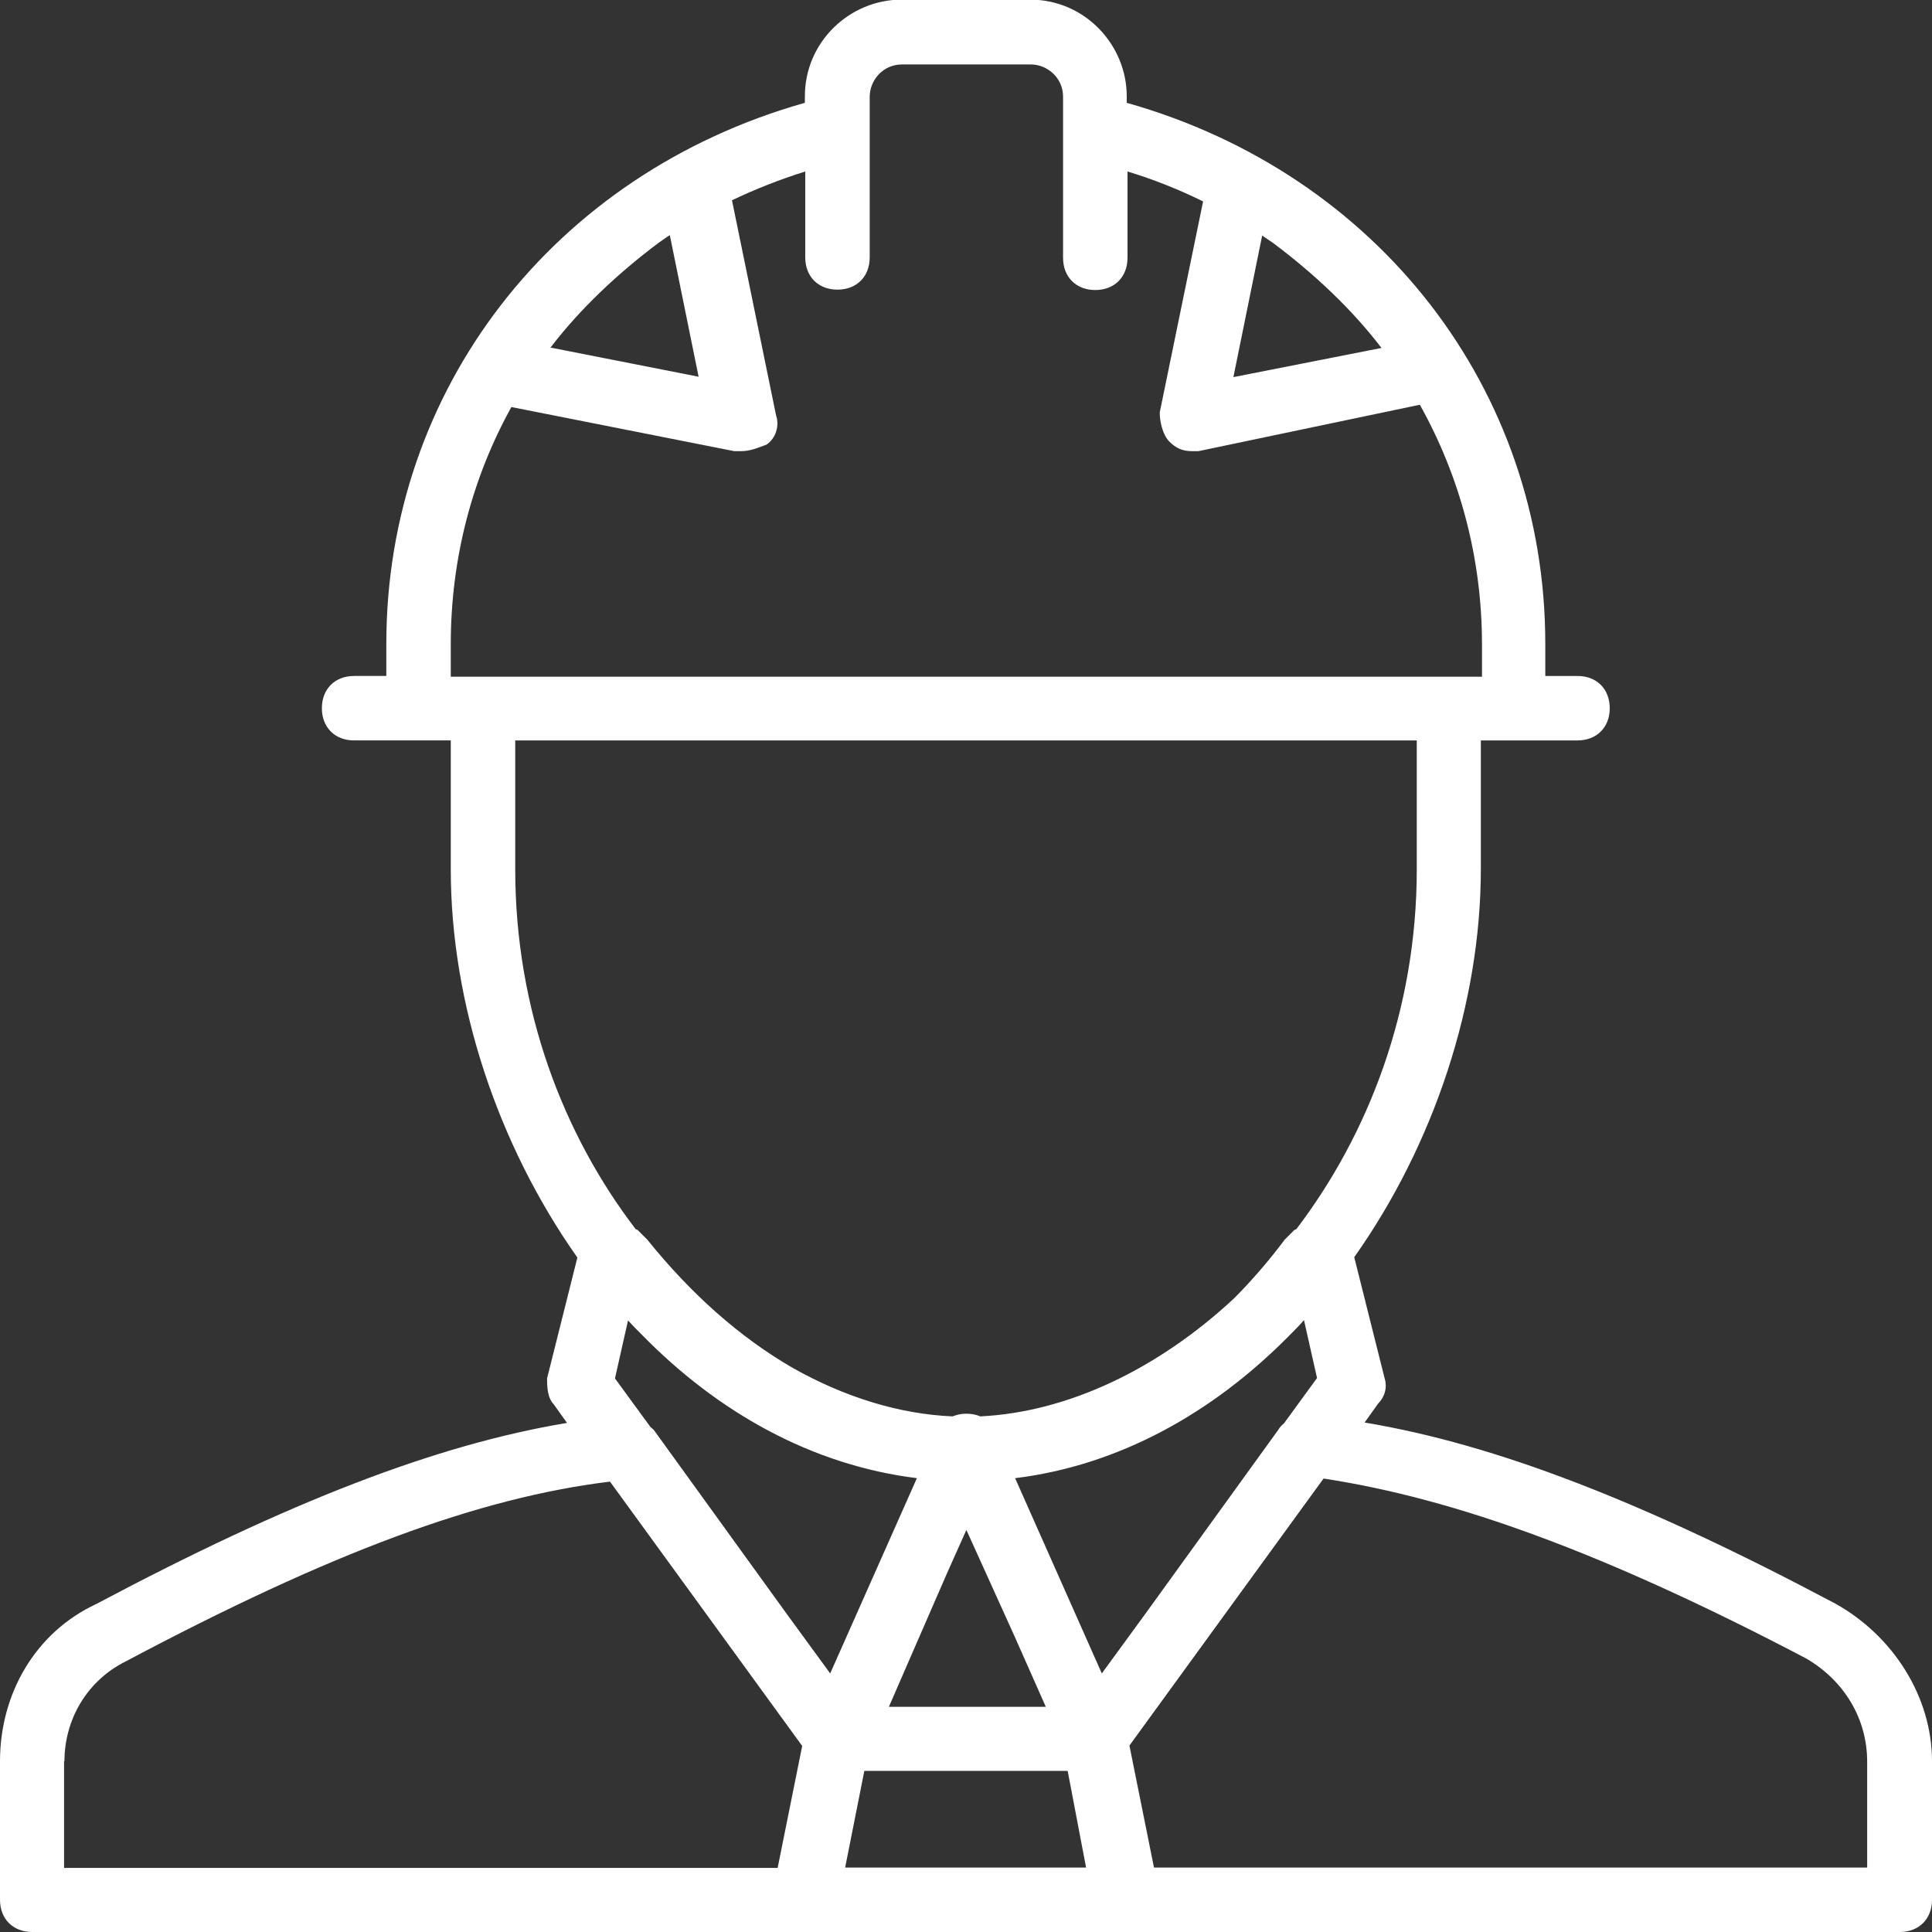 <?xml version="1.0" encoding="UTF-8"?> <!-- Generator: Adobe Illustrator 24.1.1, SVG Export Plug-In . SVG Version: 6.00 Build 0) --> <svg xmlns="http://www.w3.org/2000/svg" xmlns:xlink="http://www.w3.org/1999/xlink" id="Layer_1" x="0px" y="0px" viewBox="0 0 503.6 503.6" style="enable-background:new 0 0 503.6 503.6;" xml:space="preserve"><rect x="0" y="0" width="503.6" height="503.6" fill="#333333" stroke="none"/> <style type="text/css"> .st0{fill:#FFFFFF;} </style> <g transform="translate(1 1)"> <g> <path class="st0" d="M477.4,417c-50.1-26.6-88.5-41.5-122.7-47.2l3.5-4.9c1.7-1.7,2.5-4.2,1.7-6.7l-7.9-31.5 c20.8-29.4,33-66.2,33-101.2V192h8.4h16.8c5,0,8.4-3.4,8.4-8.4s-3.4-8.4-8.4-8.4h-8.4v-8.4c0-66.3-43.6-122.5-109.1-141v-1.7 c0-13.4-10.9-25.2-25.2-25.2H234c-13.4,0-25.2,10.9-25.2,25.2v1.7c-65.5,18.5-109.1,74.7-109.1,141v8.4h-8.4c-5,0-8.4,3.4-8.4,8.4 s3.4,8.4,8.4,8.4h16.8h8.4v33.6c0,35,12.2,71.7,33,101.2l-7.9,31.5c0,1.7,0,5,1.7,6.7l3.5,4.9c-34.2,5.7-72.6,20.6-122.7,47.2 C8.2,424.5-1,440.5-1,458.1v36.1c0,5,3.4,8.4,8.4,8.4h201.4h3.4h77.2h3.4h201.4c5,0,8.4-3.4,8.4-8.4v-36.1 C502.6,441.3,492.5,425.4,477.4,417z M245.8,409.2l5.1-11.4l12.5,27.6l8.2,18.5h-40.9L245.8,409.2z M224.3,460.6h53l4.8,25.2 h-62.8L224.3,460.6z M338.9,343.1l3.4,15.1l-8.6,11.8c-0.5,0.4-1.1,1-1.5,1.7L297.3,420l-11.1,15.2l-22.6-50.9 c27-3.3,51.2-16.9,70.7-36.4c0.2-0.2,0.4-0.4,0.6-0.6c0.1-0.1,0.1-0.1,0.2-0.2C336.4,345.8,337.7,344.5,338.9,343.1z M328,60.4 c0.9,0.6,1.9,1.3,2.8,1.9c10.7,8,20.6,17.3,28.3,27.4l-38.6,7.6L328,60.4z M181.1,97.2l-38.6-7.6c7.7-10.1,17.6-19.4,28.3-27.4 c0.9-0.6,1.8-1.3,2.8-1.9L181.1,97.2z M116.5,166.9c0-22.3,5.6-43.4,15.8-61.8l58.1,11.5c0.8,0,0.8,0,1.7,0c2.5,0,4.2-0.8,6.7-1.7 c2.5-1.7,3.4-5,2.5-7.6l-11.5-56.1c6.1-2.9,12.4-5.4,19.1-7.5v22.4c0,5,3.4,8.4,8.4,8.4s8.4-3.4,8.4-8.4V32.6v-8.4 c0-4.2,3.4-8.4,8.4-8.4h33.6c4.2,0,8.4,3.4,8.4,8.4v8.4v33.6c0,5,3.4,8.4,8.4,8.4s8.4-3.4,8.4-8.4V43.7c6.9,2.1,13.4,4.7,19.7,7.8 l-11.3,55c0,2.5,0.8,5.9,2.5,7.6s3.4,2.5,5.9,2.5c0.8,0,0.8,0,1.7,0l57.7-12.1c10.4,18.6,16.2,39.9,16.2,62.5v8.4h-8.4H124.9h-8.4 L116.5,166.9L116.5,166.9z M133.3,192h235v33.6c0,36.6-12.6,69.1-31.4,93.8l-0.5,0.2c-0.8,0.8-1.7,1.7-2.5,2.5 c-4.2,5.6-8.7,10.8-13.3,15.4c-19.8,18.4-43.3,29.6-66.1,30.7c-1.1-0.5-2.4-0.7-3.7-0.7c-1.3,0-2.5,0.3-3.5,0.7 c-13.9-0.6-28.1-5-41.6-12.6c-13.7-7.9-26.5-19.2-38-33.5c-0.8-0.8-1.7-1.7-2.5-2.5l-0.5-0.2c-18.9-24.7-31.4-57.2-31.4-93.8 L133.3,192L133.3,192z M238,384.3l-22.6,50.9L204.3,420l-34.9-48.3c-0.3-0.3-0.6-0.5-0.9-0.8l-9.2-12.6l3.4-15.1 c1.1,1.2,2.3,2.4,3.5,3.6C185.8,366.9,210.4,380.9,238,384.3z M15.8,458.1c0-10.9,5.9-21,15.9-26c53.5-28.4,92-42.7,126.3-46.9 l50.1,68.9l-6.4,31.8h-186V458.1z M485.8,485.8h-186l-6.4-31.8l50.6-69.6c34.2,5.2,73.4,19.4,125.8,46.9 c10.1,5.9,15.9,15.9,15.9,26.9V485.8z"></path> </g> </g> </svg> 